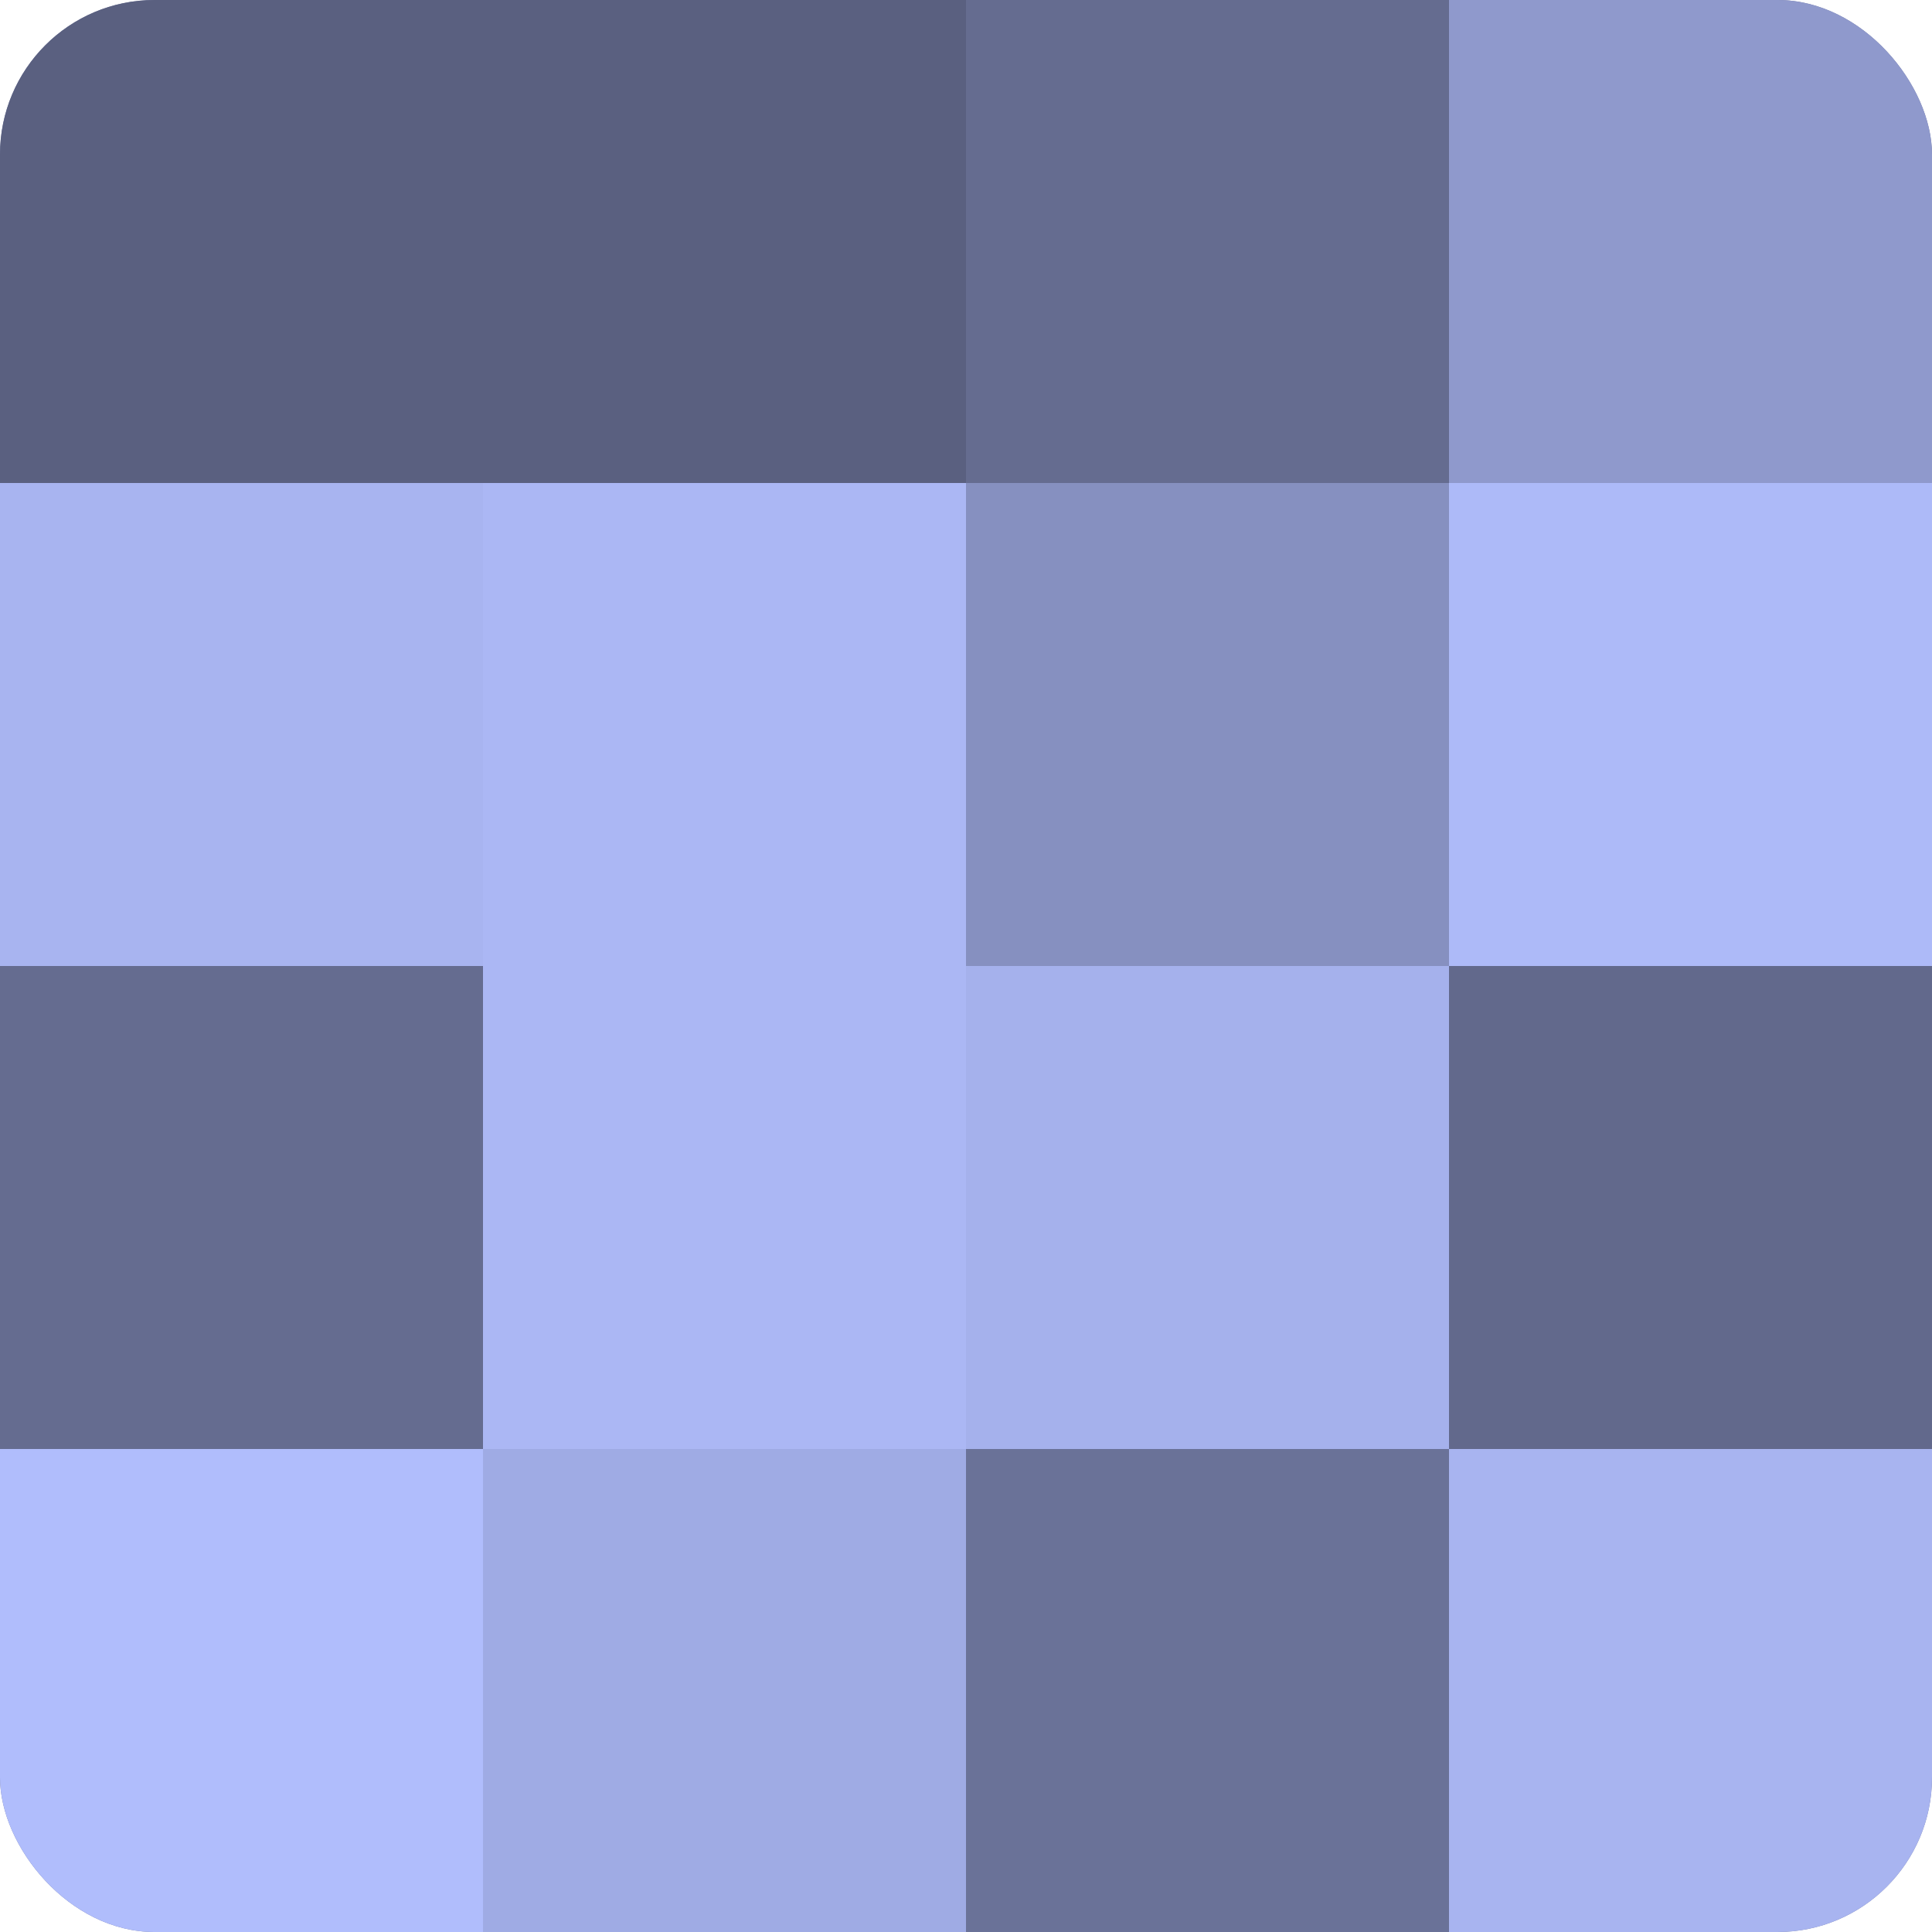 <?xml version="1.0" encoding="UTF-8"?>
<svg xmlns="http://www.w3.org/2000/svg" width="60" height="60" viewBox="0 0 100 100" preserveAspectRatio="xMidYMid meet"><defs><clipPath id="c" width="100" height="100"><rect width="100" height="100" rx="8" ry="8"/></clipPath></defs><g clip-path="url(#c)"><rect width="100" height="100" fill="#7078a0"/><rect width="25" height="25" fill="#5a6080"/><rect y="25" width="25" height="25" fill="#a8b4f0"/><rect y="50" width="25" height="25" fill="#656c90"/><rect y="75" width="25" height="25" fill="#b0bdfc"/><rect x="25" width="25" height="25" fill="#5a6080"/><rect x="25" y="25" width="25" height="25" fill="#abb7f4"/><rect x="25" y="50" width="25" height="25" fill="#abb7f4"/><rect x="25" y="75" width="25" height="25" fill="#9fabe4"/><rect x="50" width="25" height="25" fill="#656c90"/><rect x="50" y="25" width="25" height="25" fill="#8690c0"/><rect x="50" y="50" width="25" height="25" fill="#a5b1ec"/><rect x="50" y="75" width="25" height="25" fill="#6a7298"/><rect x="75" width="25" height="25" fill="#8f99cc"/><rect x="75" y="25" width="25" height="25" fill="#adbaf8"/><rect x="75" y="50" width="25" height="25" fill="#62698c"/><rect x="75" y="75" width="25" height="25" fill="#a8b4f0"/></g></svg>
